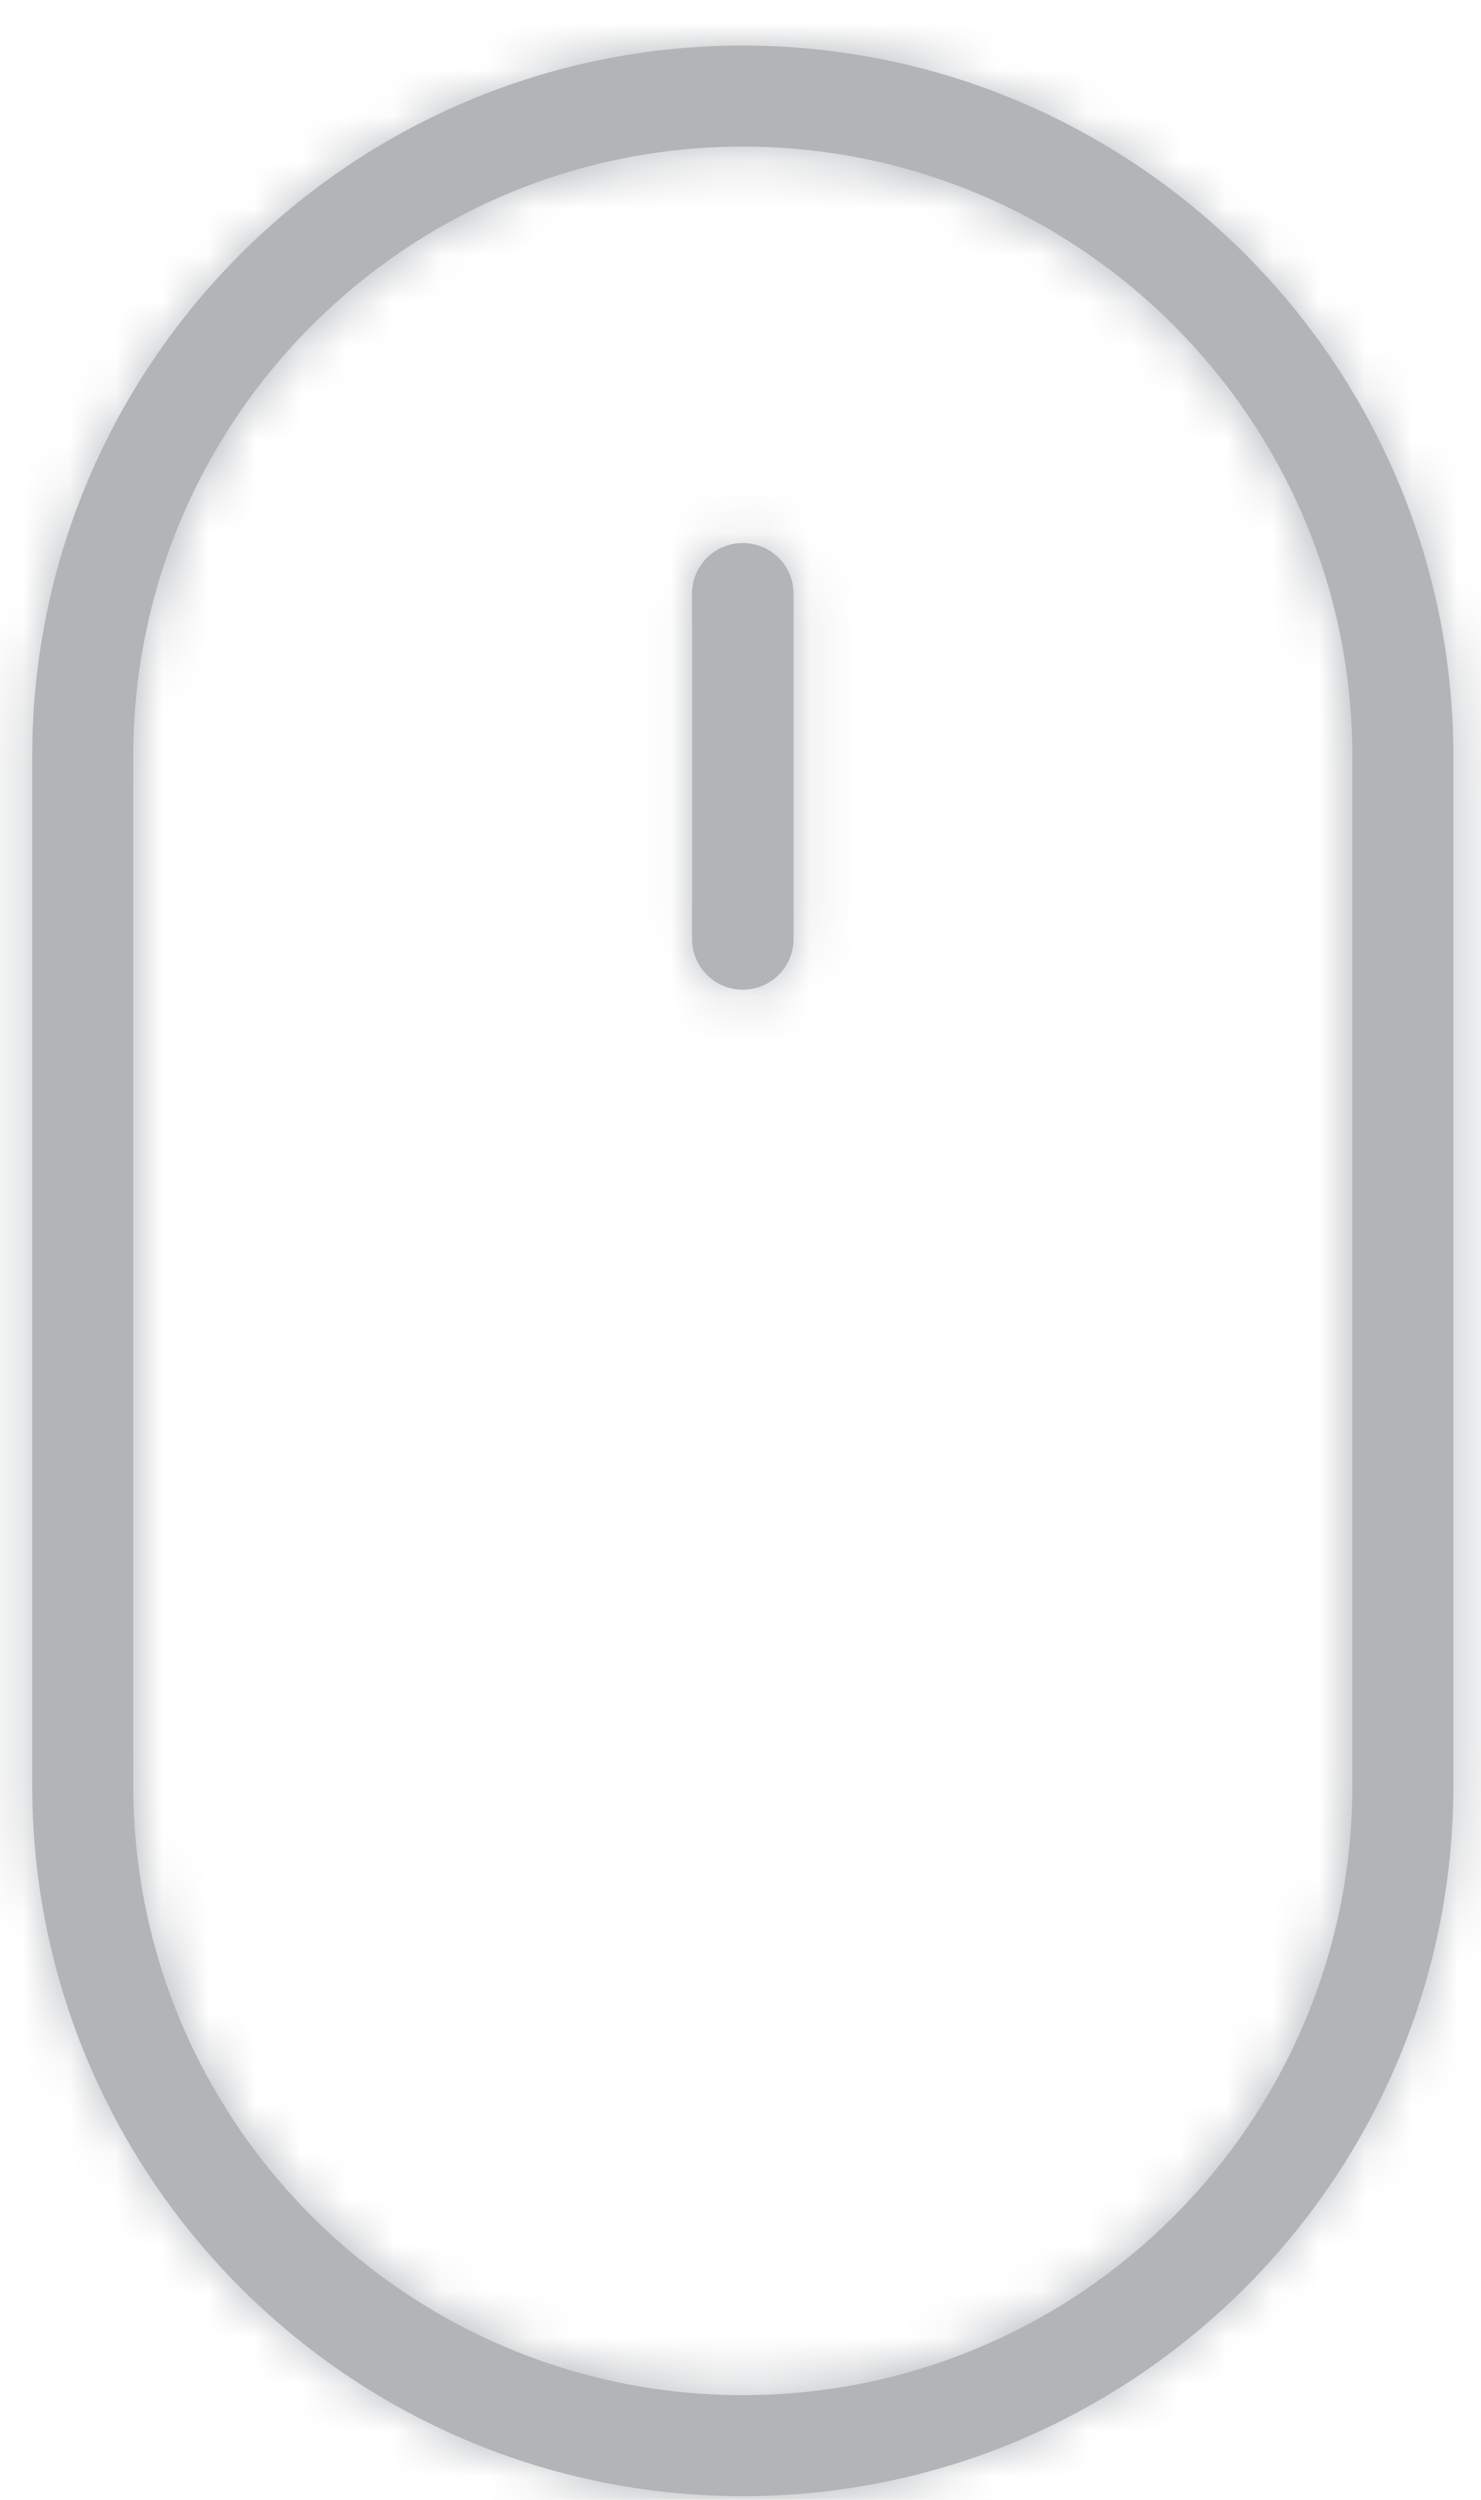 <svg width="32" height="54" viewBox="0 0 32 54" fill="none" xmlns="http://www.w3.org/2000/svg">
<mask id="path-1-inside-1" fill="white">
<path d="M16.049 0.984C7.582 0.984 0.696 7.87 0.696 16.338V38.567C0.696 47.035 7.582 53.921 16.049 53.921C24.517 53.921 31.403 47.035 31.403 38.567V16.338C31.403 7.87 24.517 0.984 16.049 0.984ZM29.22 38.567C29.22 45.833 23.315 51.738 16.049 51.738C8.784 51.738 2.879 45.833 2.879 38.567V16.338C2.879 9.072 8.784 3.167 16.049 3.167C23.315 3.167 29.22 9.072 29.22 16.338V38.567ZM16.049 11.73C15.448 11.73 14.953 12.215 14.953 12.826V20.282C14.953 20.883 15.438 21.379 16.049 21.379C16.651 21.379 17.146 20.894 17.146 20.282V12.826C17.146 12.215 16.651 11.73 16.049 11.73Z"/>
</mask>
<path d="M16.049 0.984C7.582 0.984 0.696 7.87 0.696 16.338V38.567C0.696 47.035 7.582 53.921 16.049 53.921C24.517 53.921 31.403 47.035 31.403 38.567V16.338C31.403 7.87 24.517 0.984 16.049 0.984ZM29.22 38.567C29.22 45.833 23.315 51.738 16.049 51.738C8.784 51.738 2.879 45.833 2.879 38.567V16.338C2.879 9.072 8.784 3.167 16.049 3.167C23.315 3.167 29.22 9.072 29.22 16.338V38.567ZM16.049 11.73C15.448 11.73 14.953 12.215 14.953 12.826V20.282C14.953 20.883 15.438 21.379 16.049 21.379C16.651 21.379 17.146 20.894 17.146 20.282V12.826C17.146 12.215 16.651 11.73 16.049 11.73Z" fill="#B2B5B8"/>
<path d="M16.049 -2.016C5.925 -2.016 -2.304 6.213 -2.304 16.338H3.696C3.696 9.527 9.239 3.984 16.049 3.984V-2.016ZM-2.304 16.338V38.567H3.696V16.338H-2.304ZM-2.304 38.567C-2.304 48.692 5.925 56.921 16.049 56.921V50.921C9.239 50.921 3.696 45.378 3.696 38.567H-2.304ZM16.049 56.921C26.174 56.921 34.403 48.692 34.403 38.567H28.403C28.403 45.378 22.86 50.921 16.049 50.921V56.921ZM34.403 38.567V16.338H28.403V38.567H34.403ZM34.403 16.338C34.403 6.213 26.174 -2.016 16.049 -2.016V3.984C22.86 3.984 28.403 9.527 28.403 16.338H34.403ZM26.22 38.567C26.22 44.176 21.658 48.738 16.049 48.738V54.738C24.972 54.738 32.22 47.49 32.22 38.567H26.22ZM16.049 48.738C10.441 48.738 5.879 44.176 5.879 38.567H-0.121C-0.121 47.49 7.127 54.738 16.049 54.738V48.738ZM5.879 38.567V16.338H-0.121V38.567H5.879ZM5.879 16.338C5.879 10.729 10.441 6.167 16.049 6.167V0.167C7.127 0.167 -0.121 7.416 -0.121 16.338H5.879ZM16.049 6.167C21.658 6.167 26.22 10.729 26.22 16.338H32.22C32.22 7.416 24.972 0.167 16.049 0.167V6.167ZM26.22 16.338V38.567H32.22V16.338H26.22ZM16.049 8.73C13.81 8.73 11.953 10.539 11.953 12.826H17.953C17.953 13.89 17.086 14.73 16.049 14.73V8.73ZM11.953 12.826V20.282H17.953V12.826H11.953ZM11.953 20.282C11.953 22.521 13.762 24.379 16.049 24.379V18.379C17.113 18.379 17.953 19.245 17.953 20.282H11.953ZM16.049 24.379C18.289 24.379 20.146 22.569 20.146 20.282H14.146C14.146 19.218 15.012 18.379 16.049 18.379V24.379ZM20.146 20.282V12.826H14.146V20.282H20.146ZM20.146 12.826C20.146 10.539 18.289 8.73 16.049 8.73V14.73C15.012 14.73 14.146 13.89 14.146 12.826H20.146Z" fill="#B2B5B8" mask="url(#path-1-inside-1)"/>
</svg>
